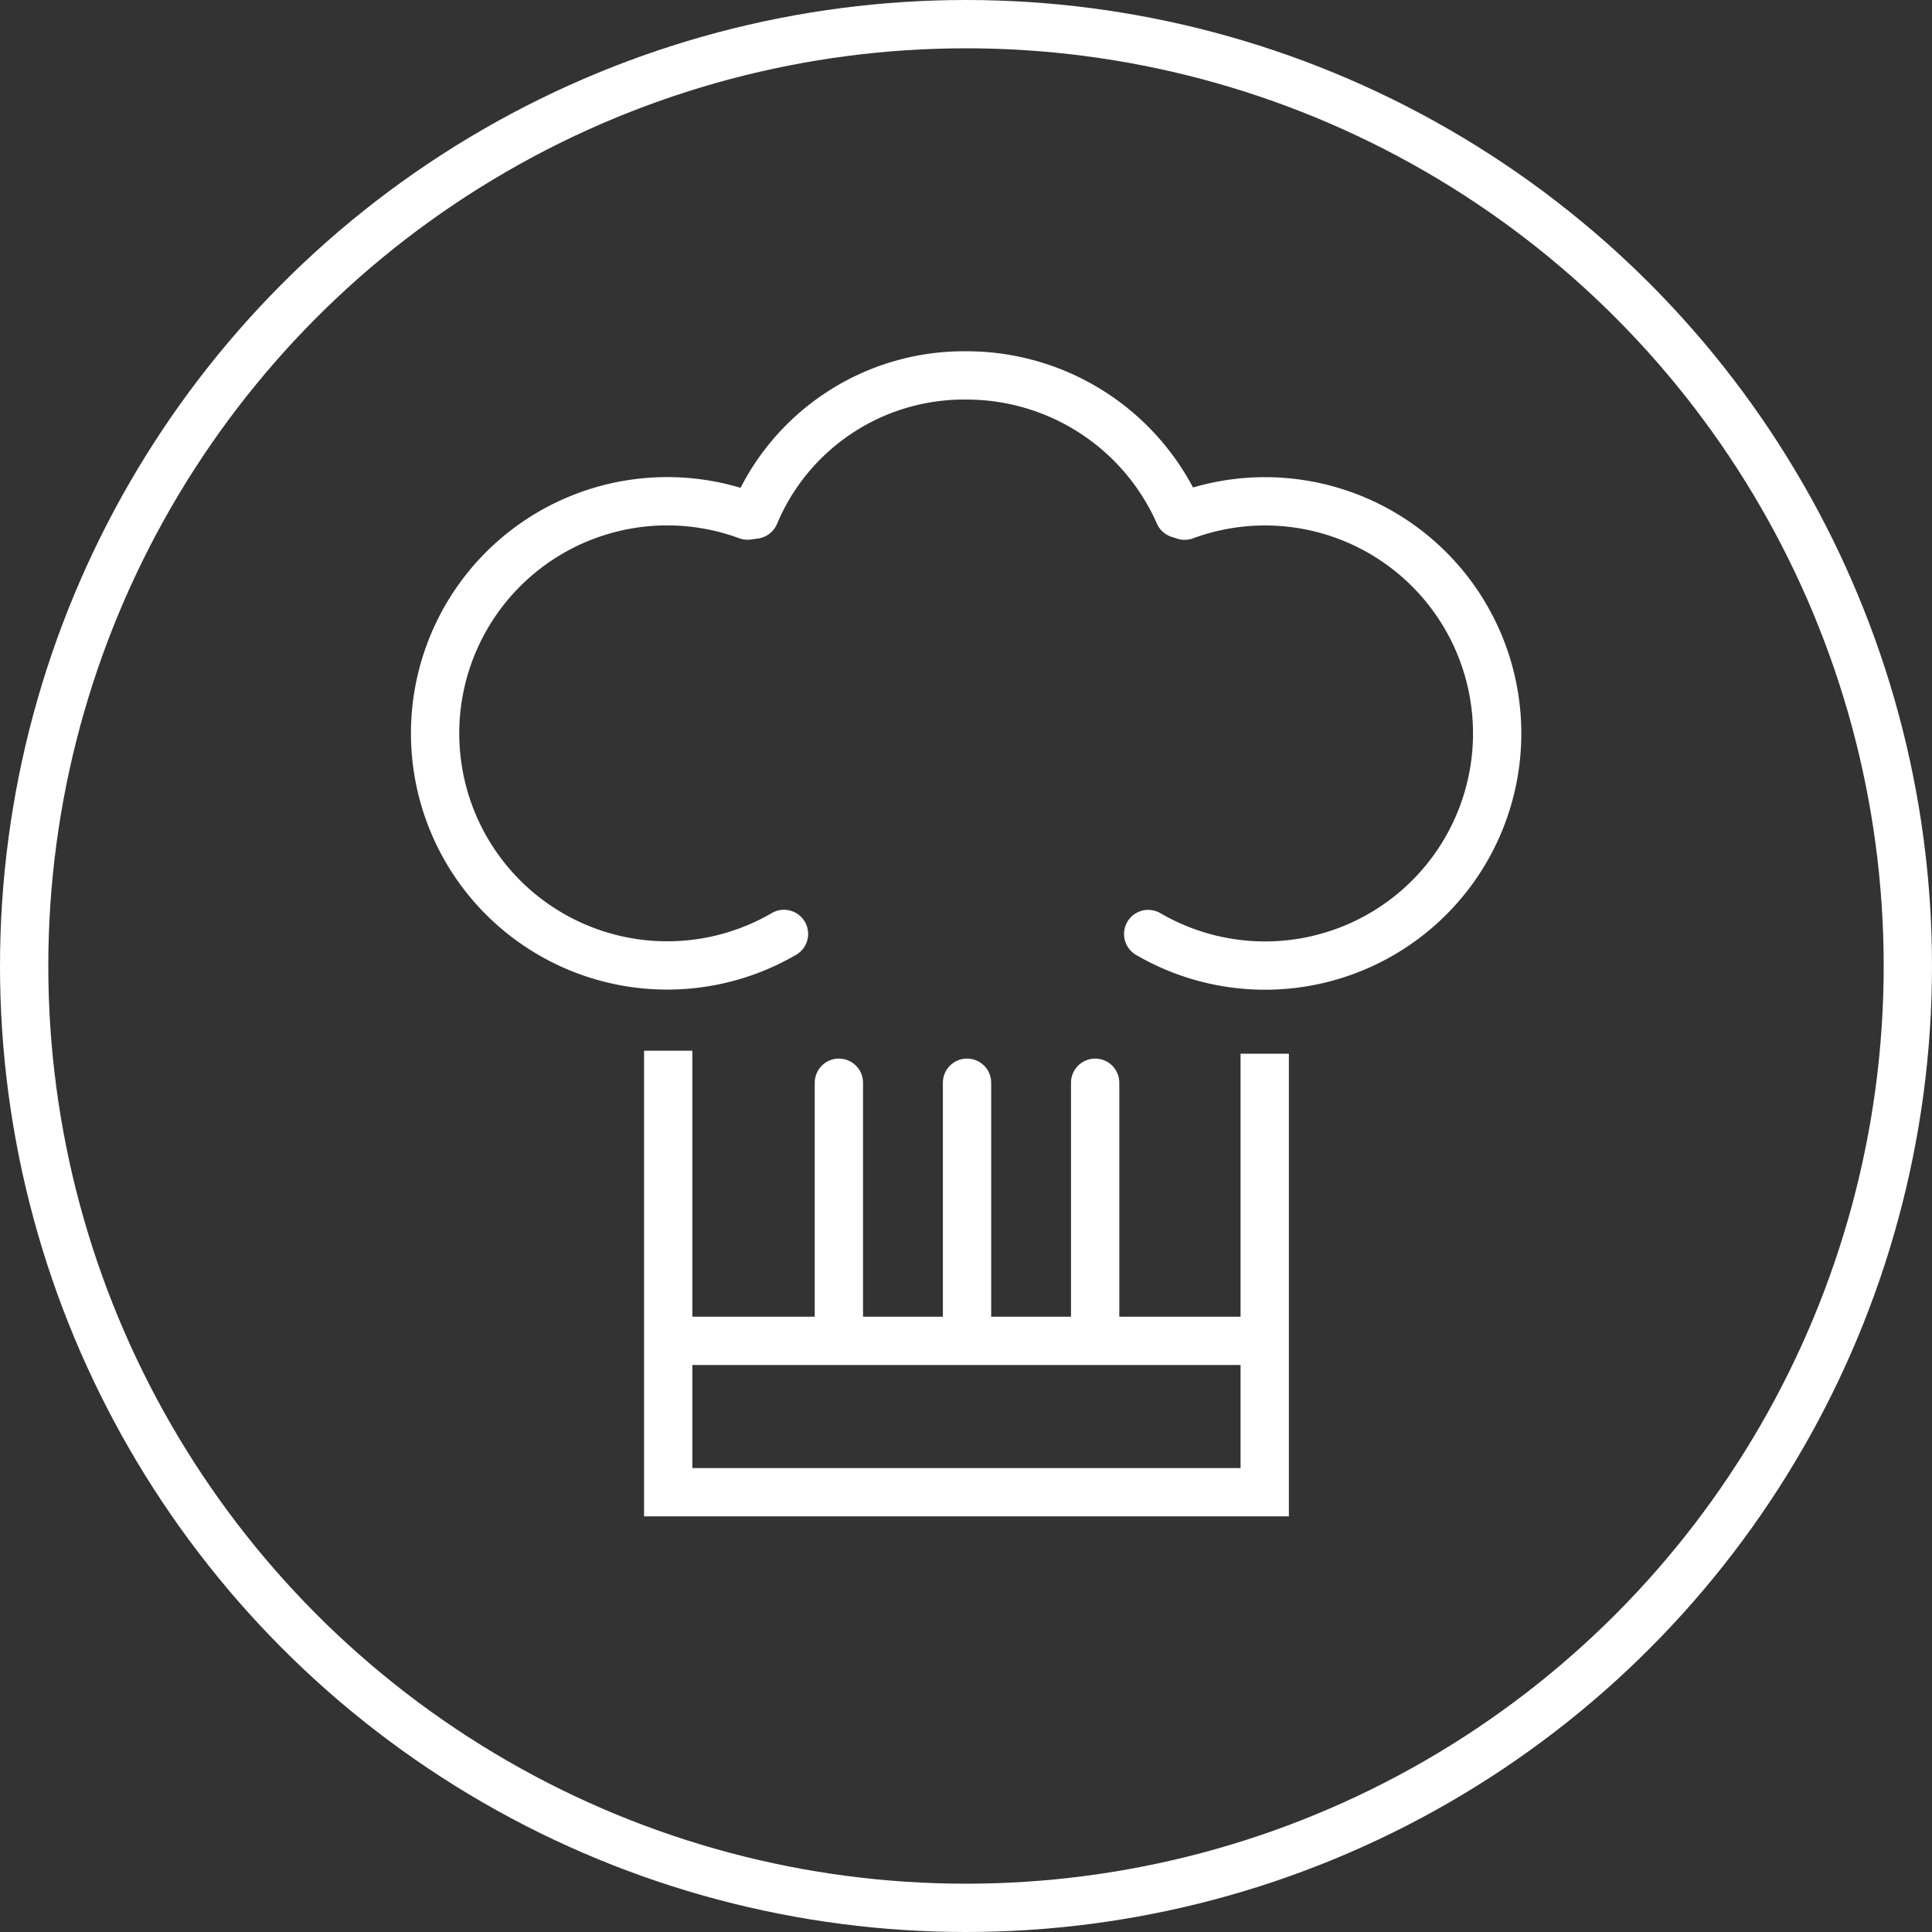 <svg xmlns="http://www.w3.org/2000/svg" width="60" height="60" viewBox="0 0 60 60">
  <rect x="0" y="0" width="60" height="60" fill="#333333" stroke="none"/>
  <defs>
    <style>
      .cls-1, .cls-2, .cls-3, .cls-4, .cls-6 {
        fill: none;
      }

      .cls-1, .cls-2, .cls-3, .cls-4 {
        stroke: #fff;
        stroke-width: 1.5px;
      }

      .cls-2, .cls-4 {
        stroke-linecap: round;
      }

      .cls-2 {
        stroke-linejoin: round;
      }

      .cls-3, .cls-4 {
        stroke-miterlimit: 10;
      }

      .cls-5 {
        stroke: none;
      }
    </style>
  </defs>
  <g id="Gruppe_628" data-name="Gruppe 628" transform="translate(-10 -10)">
    <g id="Gruppe_49" data-name="Gruppe 49" transform="translate(-1005 -3045)">
      <g id="Ellipse_5" data-name="Ellipse 5" class="cls-1" transform="translate(1015 3055)">
        <circle class="cls-5" cx="30" cy="30" r="30"/>
        <circle class="cls-6" cx="30" cy="30" r="29.25"/>
      </g>
    </g>
    <g id="Gruppe_574" data-name="Gruppe 574" transform="translate(-285.583 -127.38)">
      <path id="Pfad_68" data-name="Pfad 68" class="cls-2" d="M319.93,166.384a7.208,7.208,0,1,1-1.132-12.992l.224-.031a7.045,7.045,0,0,1,6.576-4.322,7.209,7.209,0,0,1,6.6,4.3l.175.056a7.209,7.209,0,1,1-1.132,12.992"/>
      <path id="Pfad_69" data-name="Pfad 69" class="cls-3" d="M340.18,185.507v13.618H321.655V185.414" transform="translate(-5.32 -15.403)"/>
      <line id="Linie_22" data-name="Linie 22" class="cls-3" x2="18.296" transform="translate(316.225 179.021)"/>
      <line id="Linie_23" data-name="Linie 23" class="cls-4" y1="7.96" transform="translate(321.635 171.005)"/>
      <line id="Linie_24" data-name="Linie 24" class="cls-4" y1="7.96" transform="translate(325.615 171.005)"/>
      <line id="Linie_25" data-name="Linie 25" class="cls-4" y1="7.96" transform="translate(329.594 171.005)"/>
    </g>
  </g>
</svg>
